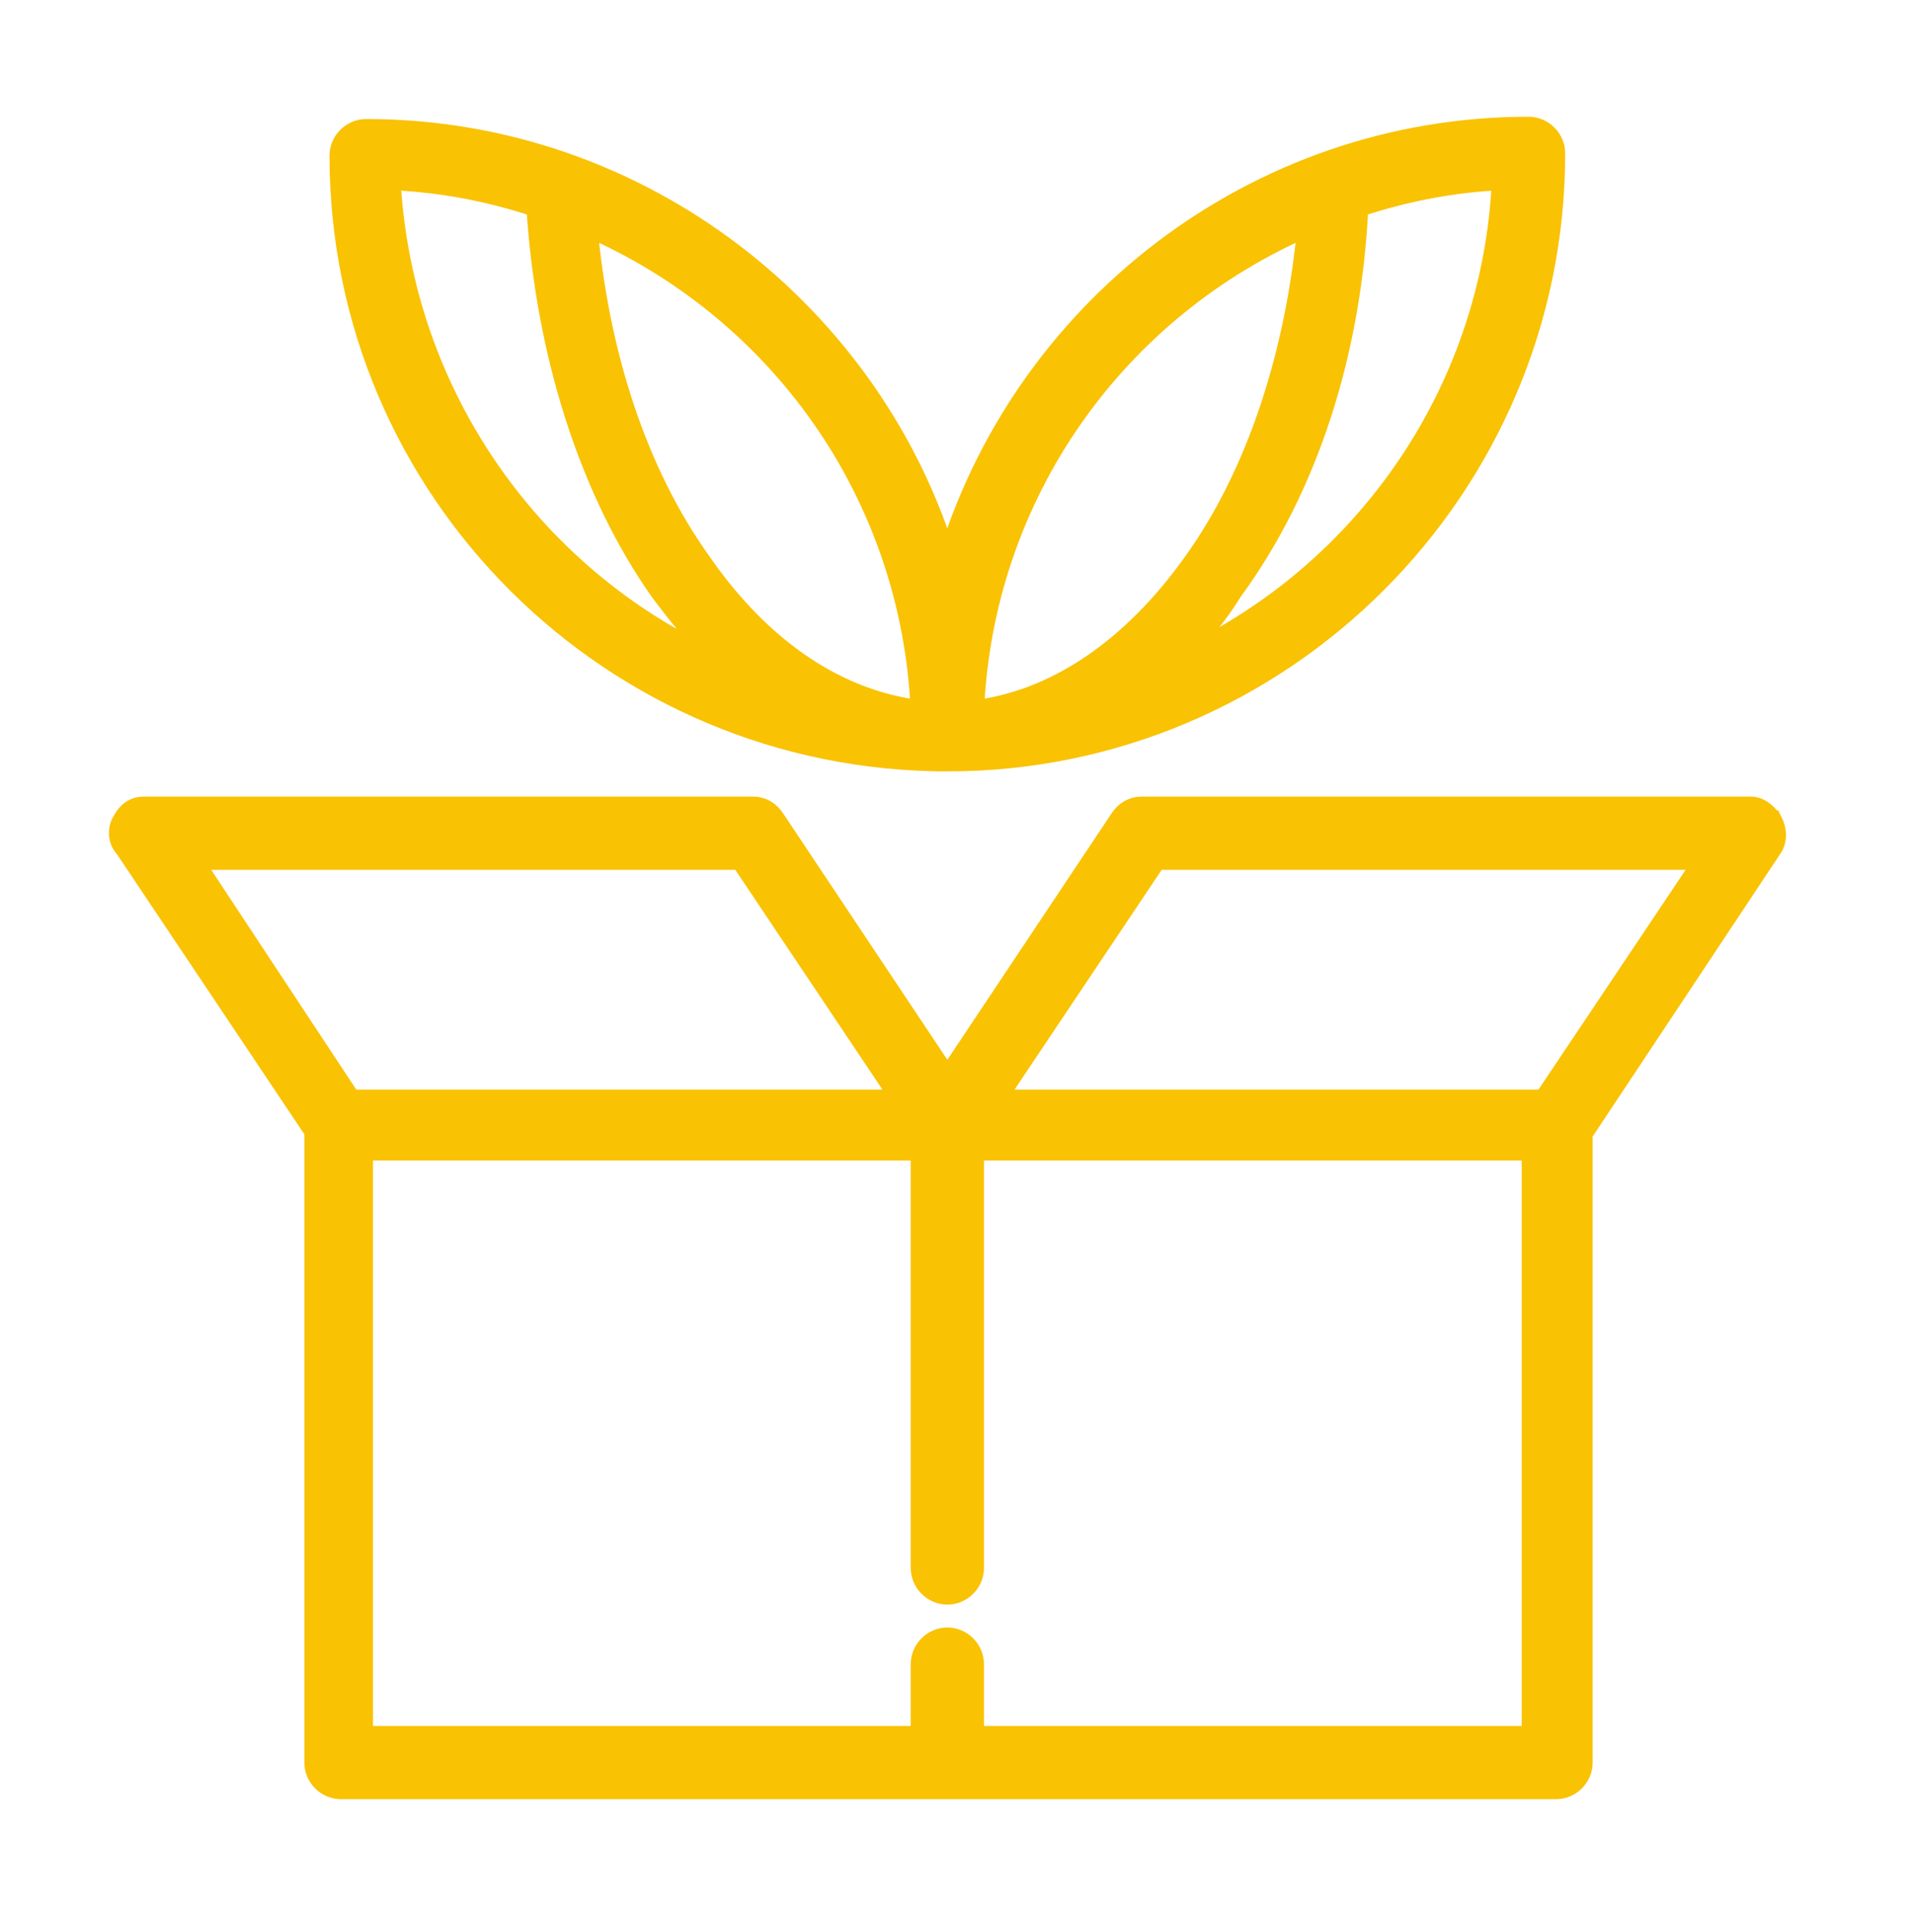 <?xml version="1.0" encoding="UTF-8"?> <svg xmlns="http://www.w3.org/2000/svg" viewBox="0 0 83.6 84.4"><g fill="#f9c203" stroke="#f9c203" stroke-miterlimit="10"><path d="m41.4 33.2c14.6 0 26.5-11.9 26.5-26.5 0-.6-.5-1.1-1.1-1.1-12 0-22.2 8.1-25.4 19.1-3.2-10.9-13.4-19-25.4-19-.6 0-1.1.5-1.1 1.1 0 14.6 11.9 26.4 26.5 26.4zm24.3-25.4c-.4 9.5-6.3 17.7-14.7 21.3 1-.9 2-2 2.8-3.3 3.3-4.5 5.2-10.4 5.5-16.8 2.1-.7 4.2-1.1 6.4-1.2zm-8.5 2c-.5 5.6-2.2 10.9-5 14.8-2.7 3.8-6.1 6.1-9.7 6.5.4-9.6 6.3-17.7 14.7-21.3zm-16.9 21.3c-3.6-.4-7-2.6-9.7-6.5-2.8-3.9-4.5-9.1-5-14.8 8.4 3.6 14.3 11.7 14.7 21.3zm-16.8-22.1c.4 6.4 2.3 12.4 5.4 16.8.9 1.2 1.8 2.3 2.8 3.3-8.3-3.6-14.2-11.7-14.7-21.3 2.3.1 4.4.5 6.5 1.2z"></path><path d="m77.4 35.9c-.2-.3-.5-.6-.9-.6h-26.6c-.4 0-.7.2-.9.5l-7.6 11.4-7.6-11.4c-.2-.3-.5-.5-.9-.5h-26.6c-.4 0-.7.2-.9.6-.2.3-.2.8.1 1.1l8.3 12.4v27.6c0 .6.5 1.1 1.1 1.1h53.1c.6 0 1.1-.5 1.1-1.1v-27.5l8.3-12.5c.2-.3.2-.7 0-1.1zm-69.1 1.6h24.1l7.1 10.6h-24.2zm58.7 38.4h-24.5v-3.2c0-.6-.5-1.1-1.1-1.1s-1.1.5-1.1 1.1v3.2h-24.5v-25.7h24.5v18.3c0 .6.5 1.1 1.1 1.1s1.1-.5 1.1-1.1v-18.3h24.5zm.5-27.8h-24.1l7.1-10.6h24.1z"></path></g></svg> 